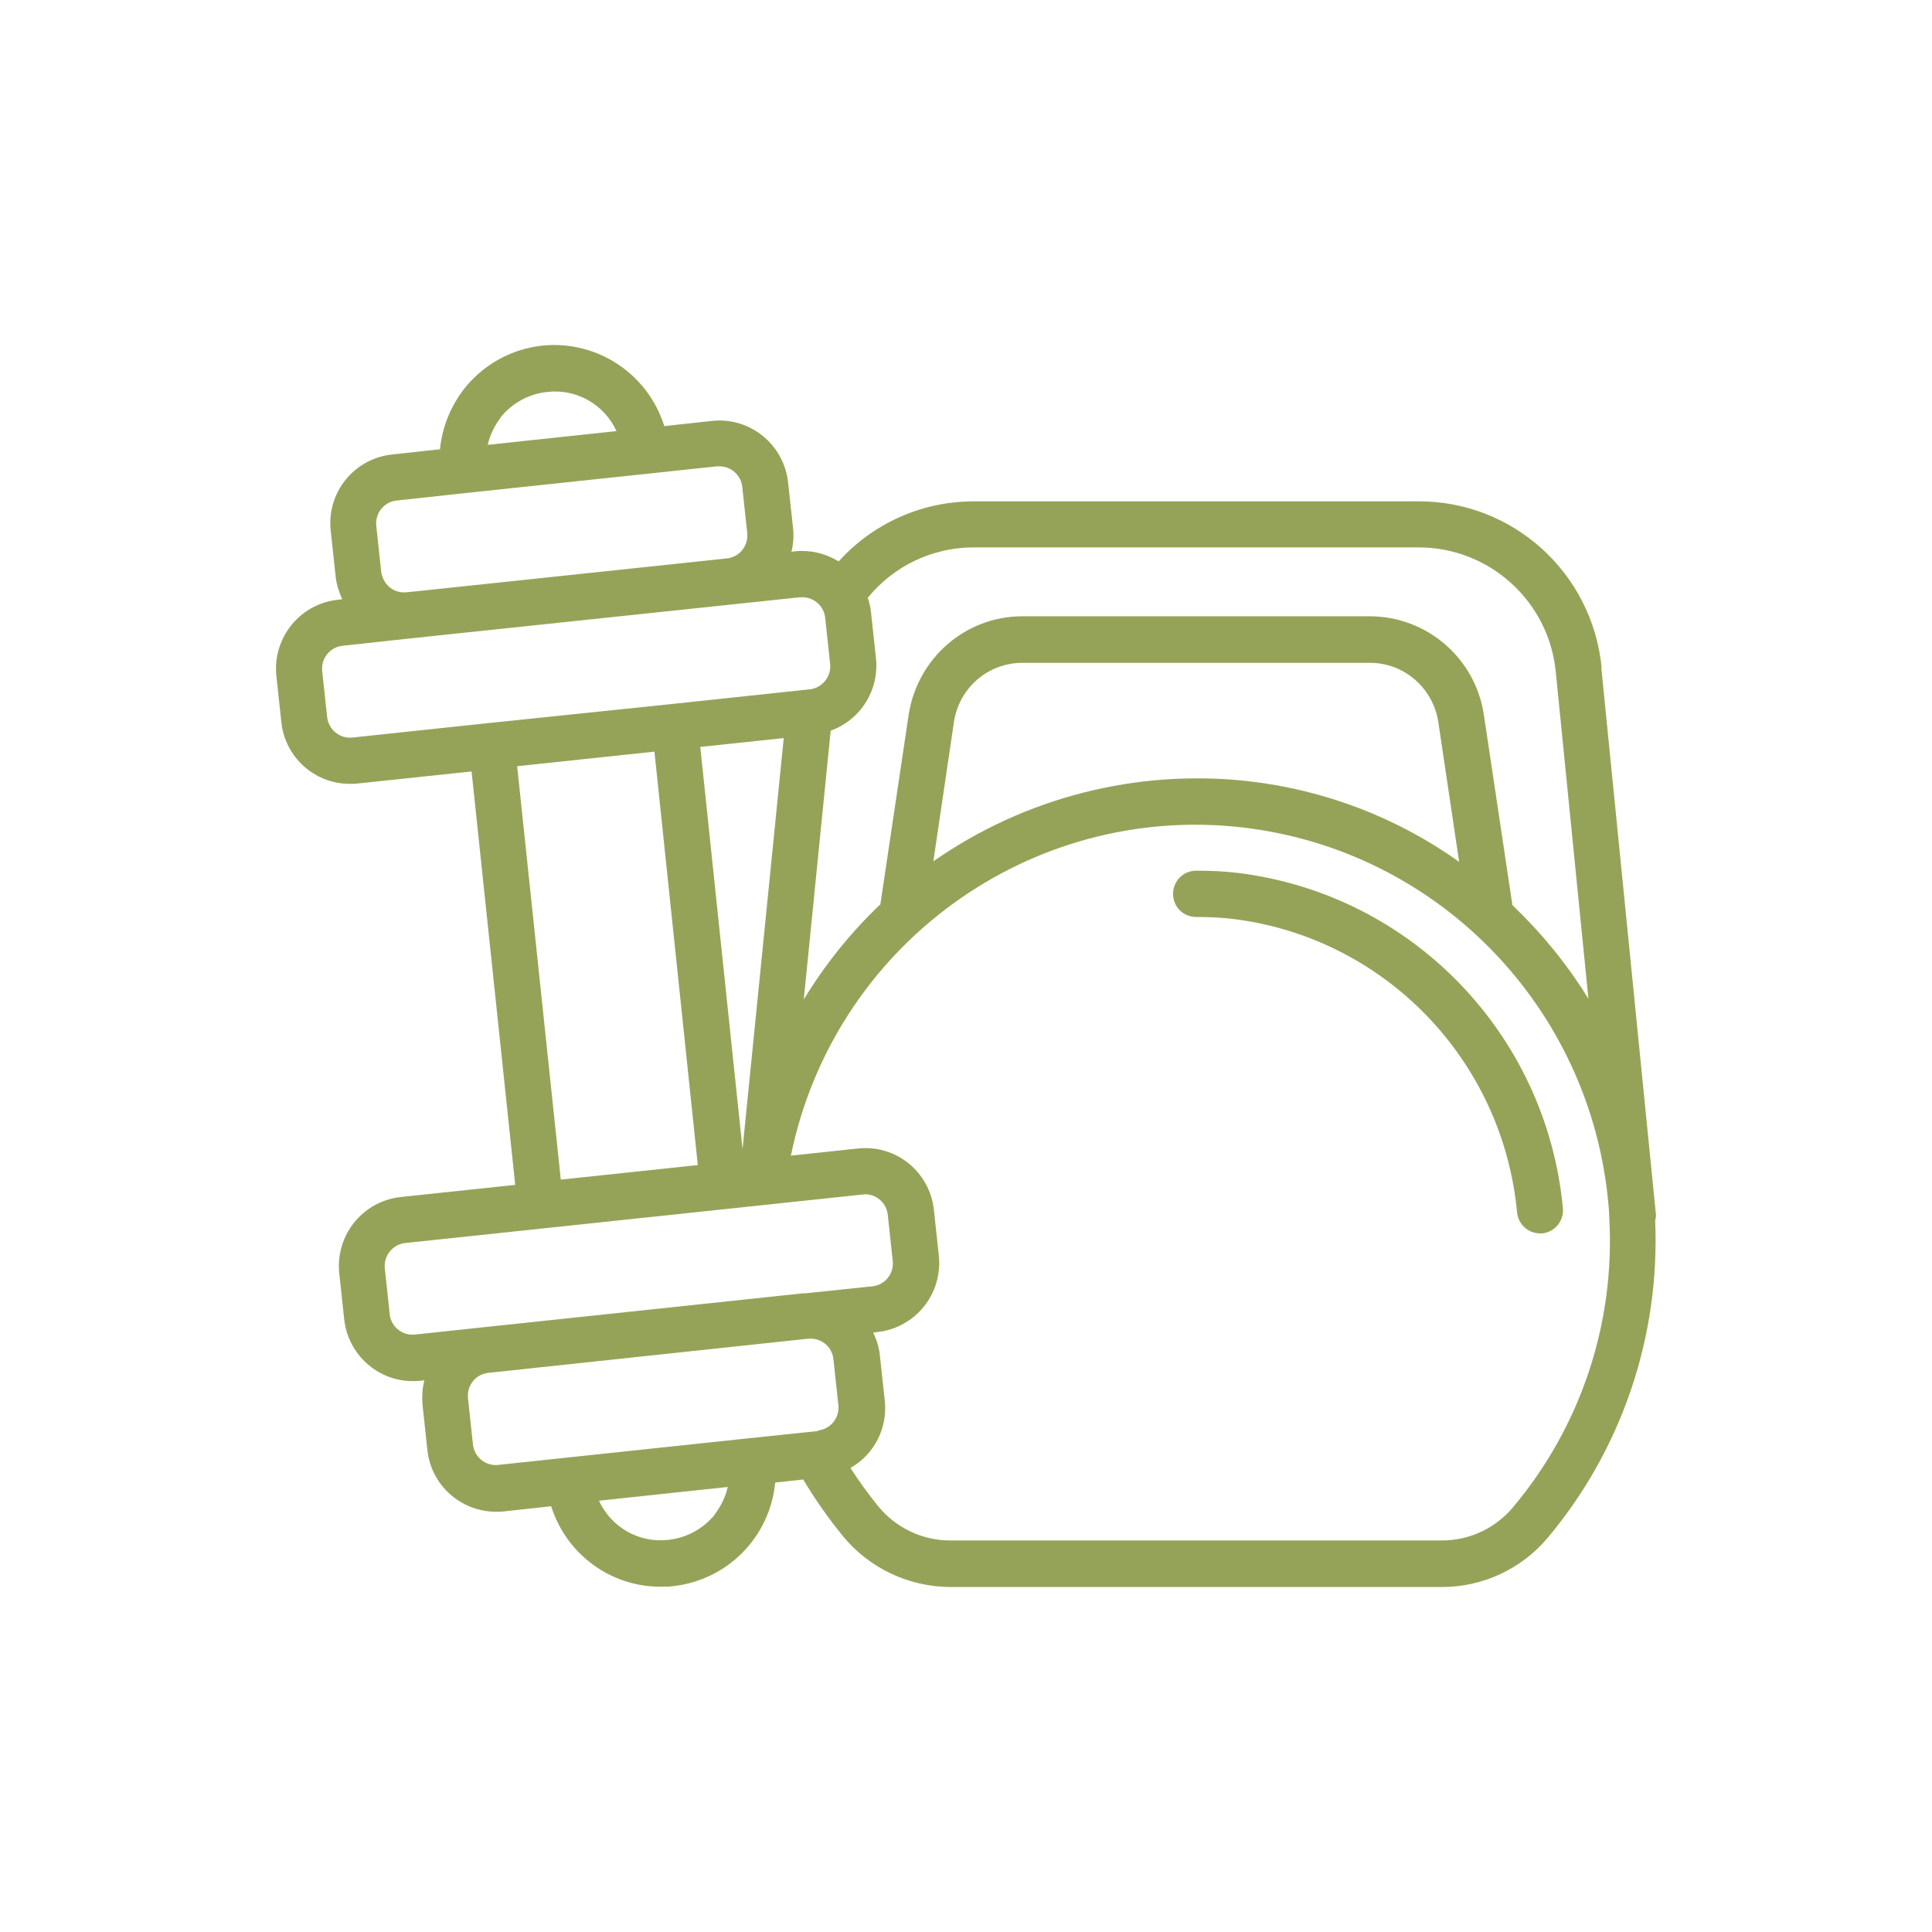 <svg width="56" height="56" viewBox="0 0 56 56" fill="none" xmlns="http://www.w3.org/2000/svg">
<path d="M35.872 25.301C35.474 25.253 35.068 25.237 34.67 25.237C34.304 25.237 34.002 25.532 34.002 25.908C34.002 26.284 34.296 26.579 34.67 26.579C35.044 26.579 35.378 26.595 35.729 26.635C40.121 27.17 43.551 30.709 43.973 35.135C44.005 35.487 44.291 35.75 44.642 35.75H44.697C45.063 35.718 45.334 35.391 45.302 35.023C44.825 29.958 40.901 25.916 35.872 25.301Z" fill="#95A358"/>
<path d="M46.424 19.349C46.154 16.609 43.862 14.524 41.116 14.532H28.224C26.728 14.532 25.311 15.163 24.309 16.273C23.935 16.042 23.497 15.938 23.059 15.978L22.94 15.994C22.996 15.77 23.012 15.546 22.988 15.315L22.844 13.989C22.725 12.886 21.746 12.087 20.648 12.199L19.255 12.351C18.698 10.577 16.82 9.603 15.069 10.154C14.441 10.354 13.892 10.729 13.478 11.24C13.072 11.752 12.817 12.367 12.753 13.022L11.361 13.174C10.263 13.294 9.467 14.276 9.586 15.379L9.729 16.713C9.753 16.936 9.825 17.16 9.92 17.368L9.801 17.384C8.695 17.496 7.899 18.486 8.01 19.589L8.154 20.923C8.257 21.945 9.117 22.72 10.135 22.72C10.207 22.72 10.278 22.72 10.35 22.712L13.669 22.361L14.934 34.344L11.615 34.696C10.517 34.816 9.721 35.798 9.833 36.901L9.976 38.235C10.088 39.257 10.939 40.032 11.966 40.032C12.037 40.032 12.109 40.032 12.181 40.024L12.3 40.008C12.244 40.232 12.228 40.456 12.244 40.687L12.387 42.022C12.491 43.044 13.35 43.811 14.369 43.819C14.441 43.819 14.512 43.819 14.584 43.811L15.976 43.659C16.414 45.049 17.695 45.992 19.144 45.992C19.263 45.992 19.383 45.992 19.502 45.976C21.078 45.808 22.319 44.554 22.47 42.972L23.282 42.884C23.624 43.459 24.014 44.011 24.436 44.53C25.2 45.457 26.338 45.992 27.532 46H41.801C42.978 46 44.1 45.481 44.864 44.57C47.013 42.006 48.119 38.73 47.976 35.383C47.992 35.327 48 35.279 48 35.223L46.416 19.365L46.424 19.349ZM25.391 19.093L25.248 17.759C25.232 17.608 25.2 17.464 25.152 17.328C25.908 16.401 27.03 15.866 28.224 15.866H41.116C43.169 15.866 44.896 17.424 45.095 19.477L46.042 28.952C45.429 27.953 44.681 27.042 43.838 26.235L43.01 20.715C42.764 19.078 41.363 17.871 39.716 17.863H29.633C27.985 17.863 26.593 19.078 26.338 20.715L25.518 26.212C24.659 27.026 23.919 27.953 23.298 28.968L24.078 21.179C24.945 20.867 25.486 20.004 25.391 19.085V19.093ZM42.294 24.981C40.48 23.687 38.371 22.888 36.158 22.64C32.943 22.289 29.712 23.112 27.054 24.965L27.651 20.923C27.802 19.94 28.638 19.213 29.633 19.213H39.716C40.702 19.213 41.538 19.948 41.689 20.923L42.294 24.981ZM14.512 12.095C14.846 11.68 15.332 11.416 15.865 11.36C16.709 11.264 17.512 11.72 17.87 12.495L14.138 12.894C14.202 12.607 14.337 12.335 14.512 12.103V12.095ZM11.496 14.508L13.486 14.292L20.783 13.517C20.783 13.517 20.831 13.517 20.855 13.517C21.197 13.517 21.483 13.781 21.515 14.116L21.659 15.451C21.698 15.818 21.436 16.146 21.07 16.186L12.172 17.128L11.783 17.168C11.607 17.184 11.432 17.136 11.297 17.024C11.162 16.913 11.074 16.753 11.05 16.577L10.907 15.243C10.867 14.875 11.13 14.548 11.496 14.508ZM14.194 20.955L10.215 21.378C9.849 21.418 9.522 21.147 9.483 20.787L9.339 19.453C9.3 19.085 9.562 18.758 9.928 18.718L11.918 18.502L23.187 17.312C23.187 17.312 23.234 17.312 23.258 17.312C23.6 17.312 23.887 17.576 23.919 17.911L24.062 19.245C24.102 19.613 23.831 19.94 23.473 19.98L19.494 20.404L14.194 20.955ZM22.717 21.394L21.523 33.306L20.298 21.65L22.717 21.394ZM20.234 33.769L16.255 34.192L14.99 22.209L18.969 21.786L20.226 33.769H20.234ZM20.72 43.899C20.385 44.314 19.9 44.578 19.367 44.634C18.523 44.73 17.719 44.274 17.361 43.499L21.094 43.1C21.03 43.388 20.895 43.659 20.72 43.891V43.899ZM23.72 41.478L21.73 41.686L14.441 42.461C14.075 42.501 13.748 42.237 13.708 41.862L13.565 40.528C13.525 40.16 13.788 39.833 14.154 39.793L23.433 38.802C23.433 38.802 23.481 38.802 23.497 38.802C23.839 38.802 24.126 39.058 24.157 39.401L24.301 40.727C24.34 41.095 24.078 41.422 23.712 41.462L23.72 41.478ZM23.306 37.484L12.029 38.682C11.663 38.722 11.337 38.459 11.297 38.099L11.154 36.765C11.114 36.397 11.385 36.07 11.743 36.03L25.001 34.624C25.001 34.624 25.049 34.624 25.073 34.616C25.415 34.616 25.701 34.88 25.733 35.215L25.876 36.549C25.916 36.917 25.654 37.244 25.288 37.284L23.298 37.492L23.306 37.484ZM43.854 43.691C43.344 44.298 42.596 44.65 41.801 44.65H27.532C26.728 44.65 25.964 44.282 25.455 43.659C25.168 43.308 24.898 42.932 24.651 42.549C25.343 42.157 25.733 41.39 25.646 40.599L25.502 39.273C25.479 39.05 25.407 38.826 25.311 38.626L25.431 38.61C26.529 38.49 27.325 37.508 27.213 36.405L27.07 35.071C26.951 33.969 25.972 33.17 24.866 33.29L22.924 33.497C24.173 27.41 29.848 23.28 36.007 23.983C41.681 24.638 46.122 29.207 46.623 34.927C46.639 35.055 46.639 35.175 46.647 35.319C46.814 38.371 45.812 41.367 43.846 43.699L43.854 43.691Z" fill="#95A358"/>
</svg>
